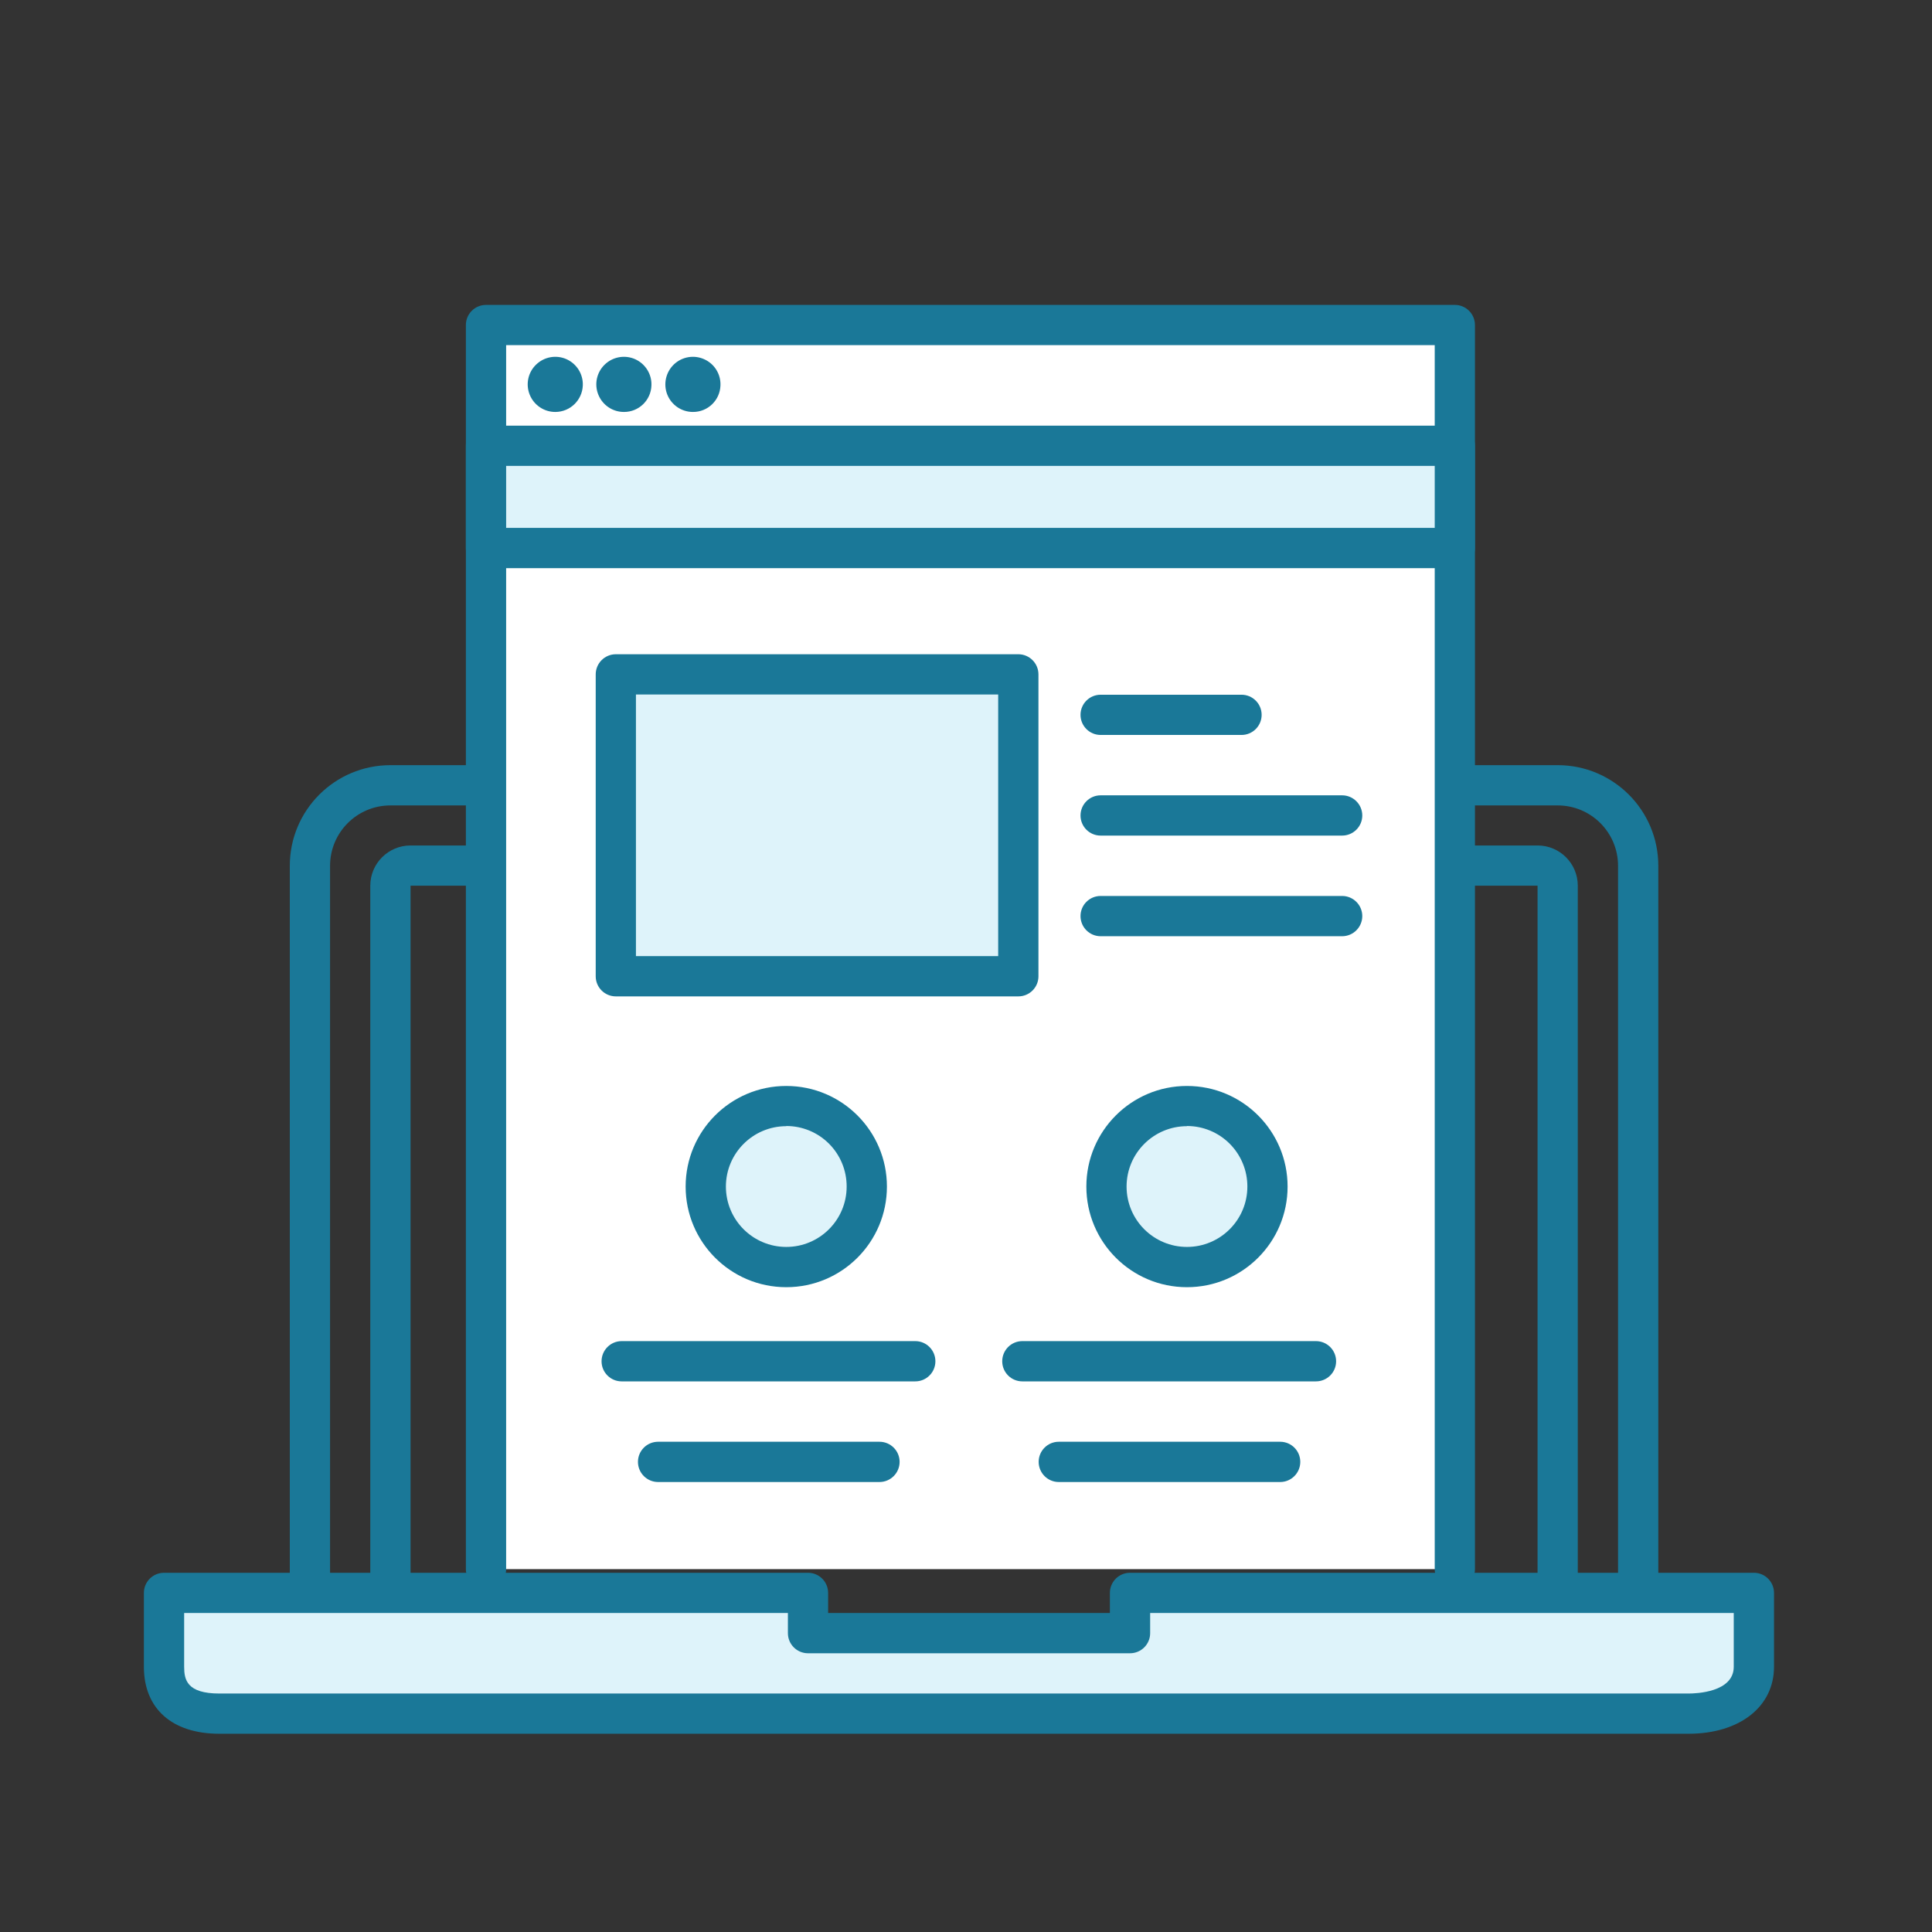 <?xml version="1.0" encoding="UTF-8"?>
<svg width="44px" height="44px" viewBox="0 0 44 44" version="1.1" xmlns="http://www.w3.org/2000/svg" xmlns:xlink="http://www.w3.org/1999/xlink">
    <rect x="0" y="0" width="44" height="44" fill="#333333" stroke="none"/>
    <title>landing-page</title>
    <g id="Page-1" stroke="none" stroke-width="1" fill="none" fill-rule="evenodd">
        <g id="header-services-dropdown-revamp-3" transform="translate(-403, -275)">
            <g id="Group-57" transform="translate(0, 72)">
                <g id="Group-9" transform="translate(395, 75)">
                    <g id="Group-51" transform="translate(0, 124)">
                        <g id="landing-page" transform="translate(8, 4)">
                            <rect id="Rectangle" x="0" y="0" width="44" height="44"></rect>
                            <path d="M37.308,37.047 C37.055,37.047 36.85,36.842 36.85,36.589 L36.85,19.718 C36.85,18.958 36.234,18.343 35.475,18.343 L8.892,18.343 C8.132,18.343 7.517,18.958 7.517,19.718 L7.517,36.589 C7.517,36.842 7.311,37.047 7.058,37.047 C6.805,37.047 6.6,36.842 6.6,36.589 L6.6,19.718 C6.6,18.452 7.626,17.426 8.892,17.426 L35.475,17.426 C36.741,17.426 37.767,18.452 37.767,19.718 L37.767,36.589 C37.767,36.842 37.561,37.047 37.308,37.047 Z" id="Path" fill="#1A7898" fill-rule="nonzero"></path>
                            <path d="M35.475,37.047 C35.222,37.047 35.017,36.842 35.017,36.589 L35.017,20.171 L9.35,20.171 L9.35,36.589 C9.35,36.842 9.145,37.047 8.892,37.047 C8.639,37.047 8.433,36.842 8.433,36.589 L8.433,20.171 C8.433,19.665 8.844,19.255 9.35,19.255 L35.017,19.255 C35.523,19.255 35.933,19.665 35.933,20.171 L35.933,36.589 C35.933,36.842 35.728,37.047 35.475,37.047 Z" id="Path" fill="#1A7898" fill-rule="nonzero"></path>
                            <path d="M25.735,36.277 L25.735,37.194 L18.402,37.194 L18.402,36.277 L3.735,36.277 L3.735,37.959 C3.735,38.715 4.235,39.027 4.996,39.027 L38.454,39.027 C39.215,39.027 39.944,38.715 39.944,37.959 L39.944,36.277 L25.735,36.277 Z" id="Path" fill="#DEF3FA" fill-rule="nonzero"></path>
                            <path d="M38.454,39.485 L4.996,39.485 C3.919,39.485 3.277,38.913 3.277,37.959 L3.277,36.277 C3.277,36.024 3.482,35.819 3.735,35.819 L18.402,35.819 C18.655,35.819 18.86,36.024 18.86,36.277 L18.86,36.735 L25.277,36.735 L25.277,36.277 C25.277,36.024 25.482,35.819 25.735,35.819 L39.944,35.819 C40.197,35.819 40.402,36.024 40.402,36.277 L40.402,37.959 C40.402,38.871 39.618,39.485 38.454,39.485 Z M4.194,36.735 L4.194,37.959 C4.194,38.252 4.253,38.569 4.996,38.569 L38.454,38.569 C38.628,38.569 39.485,38.541 39.485,37.959 L39.485,36.735 L26.194,36.735 L26.194,37.194 C26.194,37.447 25.989,37.652 25.735,37.652 L18.402,37.652 C18.149,37.652 17.944,37.447 17.944,37.194 L17.944,36.735 L4.194,36.735 Z" id="Shape" fill="#1A7898" fill-rule="nonzero"></path>
                            <polyline id="Path" fill="#FFFFFF" fill-rule="nonzero" points="11.05 35.736 11.05 7.402 33.133 7.402 33.133 35.736"></polyline>
                            <path d="M33.133,36.195 C32.88,36.195 32.675,35.989 32.675,35.736 L32.675,7.86 L11.527,7.86 L11.527,35.736 C11.527,35.989 11.322,36.195 11.069,36.195 C10.816,36.195 10.61,35.989 10.61,35.736 L10.61,7.402 C10.61,7.149 10.816,6.944 11.069,6.944 L33.133,6.944 C33.386,6.944 33.591,7.149 33.591,7.402 L33.591,35.736 C33.591,35.989 33.386,36.195 33.133,36.195 Z" id="Path" fill="#1A7898" fill-rule="nonzero"></path>
                            <rect id="Rectangle" fill="#DEF3FA" fill-rule="nonzero" x="11.05" y="10.152" width="22.078" height="2.328"></rect>
                            <path d="M33.133,12.939 L11.069,12.939 C10.816,12.939 10.61,12.734 10.61,12.48 L10.61,10.152 C10.61,9.899 10.816,9.694 11.069,9.694 L33.133,9.694 C33.386,9.694 33.591,9.899 33.591,10.152 L33.591,12.48 C33.591,12.734 33.386,12.939 33.133,12.939 Z M11.527,12.022 L32.675,12.022 L32.675,10.61 L11.527,10.61 L11.527,12.022 Z" id="Shape" fill="#1A7898" fill-rule="nonzero"></path>
                            <path d="M12.65,9.382 C12.394,9.384 12.162,9.229 12.065,8.992 C11.968,8.755 12.024,8.482 12.209,8.304 C12.393,8.125 12.667,8.076 12.901,8.18 C13.135,8.285 13.283,8.521 13.273,8.777 C13.261,9.113 12.986,9.38 12.65,9.382 L12.65,9.382 Z" id="Shape" fill="#1A7898" fill-rule="nonzero"></path>
                            <path d="M14.213,9.382 C13.956,9.384 13.725,9.229 13.628,8.992 C13.53,8.755 13.587,8.482 13.771,8.304 C13.955,8.125 14.23,8.076 14.464,8.18 C14.698,8.285 14.846,8.521 14.836,8.777 C14.826,9.114 14.55,9.382 14.213,9.382 L14.213,9.382 Z" id="Shape" fill="#1A7898" fill-rule="nonzero"></path>
                            <path d="M15.198,8.989 C15.103,8.751 15.161,8.48 15.345,8.302 C15.53,8.124 15.803,8.076 16.037,8.181 C16.271,8.285 16.418,8.521 16.408,8.777 C16.398,9.116 16.119,9.385 15.78,9.382 C15.524,9.382 15.294,9.226 15.198,8.989 Z" id="Shape" fill="#1A7898" fill-rule="nonzero"></path>
                            <rect id="Rectangle" fill="#DEF3FA" fill-rule="nonzero" x="14.025" y="15.359" width="9.167" height="6.875"></rect>
                            <path d="M23.192,22.692 L14.025,22.692 C13.772,22.692 13.567,22.487 13.567,22.234 L13.567,15.359 C13.567,15.106 13.772,14.9 14.025,14.9 L23.192,14.9 C23.445,14.9 23.65,15.106 23.65,15.359 L23.65,22.234 C23.65,22.487 23.445,22.692 23.192,22.692 Z M14.483,21.775 L22.733,21.775 L22.733,15.817 L14.483,15.817 L14.483,21.775 Z" id="Shape" fill="#1A7898" fill-rule="nonzero"></path>
                            <path d="M28.275,16.738 L25.066,16.738 C24.813,16.738 24.608,16.533 24.608,16.28 C24.608,16.027 24.813,15.822 25.066,15.822 L28.275,15.822 C28.528,15.822 28.733,16.027 28.733,16.28 C28.733,16.533 28.528,16.738 28.275,16.738 Z" id="Path" fill="#1A7898" fill-rule="nonzero"></path>
                            <path d="M30.566,19.03 L25.066,19.03 C24.813,19.03 24.608,18.825 24.608,18.572 C24.608,18.319 24.813,18.113 25.066,18.113 L30.566,18.113 C30.819,18.113 31.025,18.319 31.025,18.572 C31.025,18.825 30.819,19.03 30.566,19.03 Z" id="Path" fill="#1A7898" fill-rule="nonzero"></path>
                            <path d="M30.566,21.322 L25.066,21.322 C24.813,21.322 24.608,21.116 24.608,20.863 C24.608,20.61 24.813,20.405 25.066,20.405 L30.566,20.405 C30.819,20.405 31.025,20.61 31.025,20.863 C31.025,21.116 30.819,21.322 30.566,21.322 Z" id="Path" fill="#1A7898" fill-rule="nonzero"></path>
                            <path d="M20.845,31.46 L14.158,31.46 C13.905,31.46 13.7,31.255 13.7,31.002 C13.7,30.749 13.905,30.543 14.158,30.543 L20.845,30.543 C21.098,30.543 21.303,30.749 21.303,31.002 C21.303,31.255 21.098,31.46 20.845,31.46 Z" id="Path" fill="#1A7898" fill-rule="nonzero"></path>
                            <path d="M20.029,33.752 L14.988,33.752 C14.734,33.752 14.529,33.546 14.529,33.293 C14.529,33.04 14.734,32.835 14.988,32.835 L20.029,32.835 C20.282,32.835 20.488,33.04 20.488,33.293 C20.488,33.546 20.282,33.752 20.029,33.752 Z" id="Path" fill="#1A7898" fill-rule="nonzero"></path>
                            <circle id="Oval" fill="#DEF3FA" fill-rule="nonzero" cx="17.907" cy="27.019" r="1.838"></circle>
                            <path d="M17.907,29.315 C16.641,29.315 15.615,28.289 15.615,27.023 C15.615,25.758 16.641,24.732 17.907,24.732 C19.173,24.732 20.199,25.758 20.199,27.023 C20.199,28.289 19.173,29.315 17.907,29.315 Z M17.907,25.648 C17.148,25.648 16.532,26.264 16.532,27.023 C16.532,27.783 17.148,28.398 17.907,28.398 C18.666,28.398 19.282,27.783 19.282,27.023 C19.283,26.658 19.139,26.307 18.881,26.048 C18.623,25.789 18.273,25.644 17.907,25.644 L17.907,25.648 Z" id="Shape" fill="#1A7898" fill-rule="nonzero"></path>
                            <path d="M29.97,31.46 L23.283,31.46 C23.03,31.46 22.825,31.255 22.825,31.002 C22.825,30.749 23.03,30.543 23.283,30.543 L29.97,30.543 C30.224,30.543 30.429,30.749 30.429,31.002 C30.429,31.255 30.224,31.46 29.97,31.46 Z" id="Path" fill="#1A7898" fill-rule="nonzero"></path>
                            <path d="M29.155,33.752 L24.113,33.752 C23.86,33.752 23.655,33.546 23.655,33.293 C23.655,33.04 23.86,32.835 24.113,32.835 L29.155,32.835 C29.408,32.835 29.613,33.04 29.613,33.293 C29.613,33.546 29.408,33.752 29.155,33.752 Z" id="Path" fill="#1A7898" fill-rule="nonzero"></path>
                            <circle id="Oval" fill="#DEF3FA" fill-rule="nonzero" cx="27.032" cy="27.019" r="1.838"></circle>
                            <path d="M27.032,29.315 C25.767,29.315 24.741,28.289 24.741,27.023 C24.741,25.758 25.767,24.732 27.032,24.732 C28.298,24.732 29.324,25.758 29.324,27.023 C29.324,28.289 28.298,29.315 27.032,29.315 Z M27.032,25.648 C26.273,25.648 25.657,26.264 25.657,27.023 C25.657,27.783 26.273,28.398 27.032,28.398 C27.792,28.398 28.408,27.783 28.408,27.023 C28.409,26.658 28.264,26.307 28.006,26.048 C27.748,25.789 27.398,25.644 27.032,25.644 L27.032,25.648 Z" id="Shape" fill="#1A7898" fill-rule="nonzero"></path>
                        </g>
                    </g>
                </g>
            </g>
        </g>
    </g>
</svg>